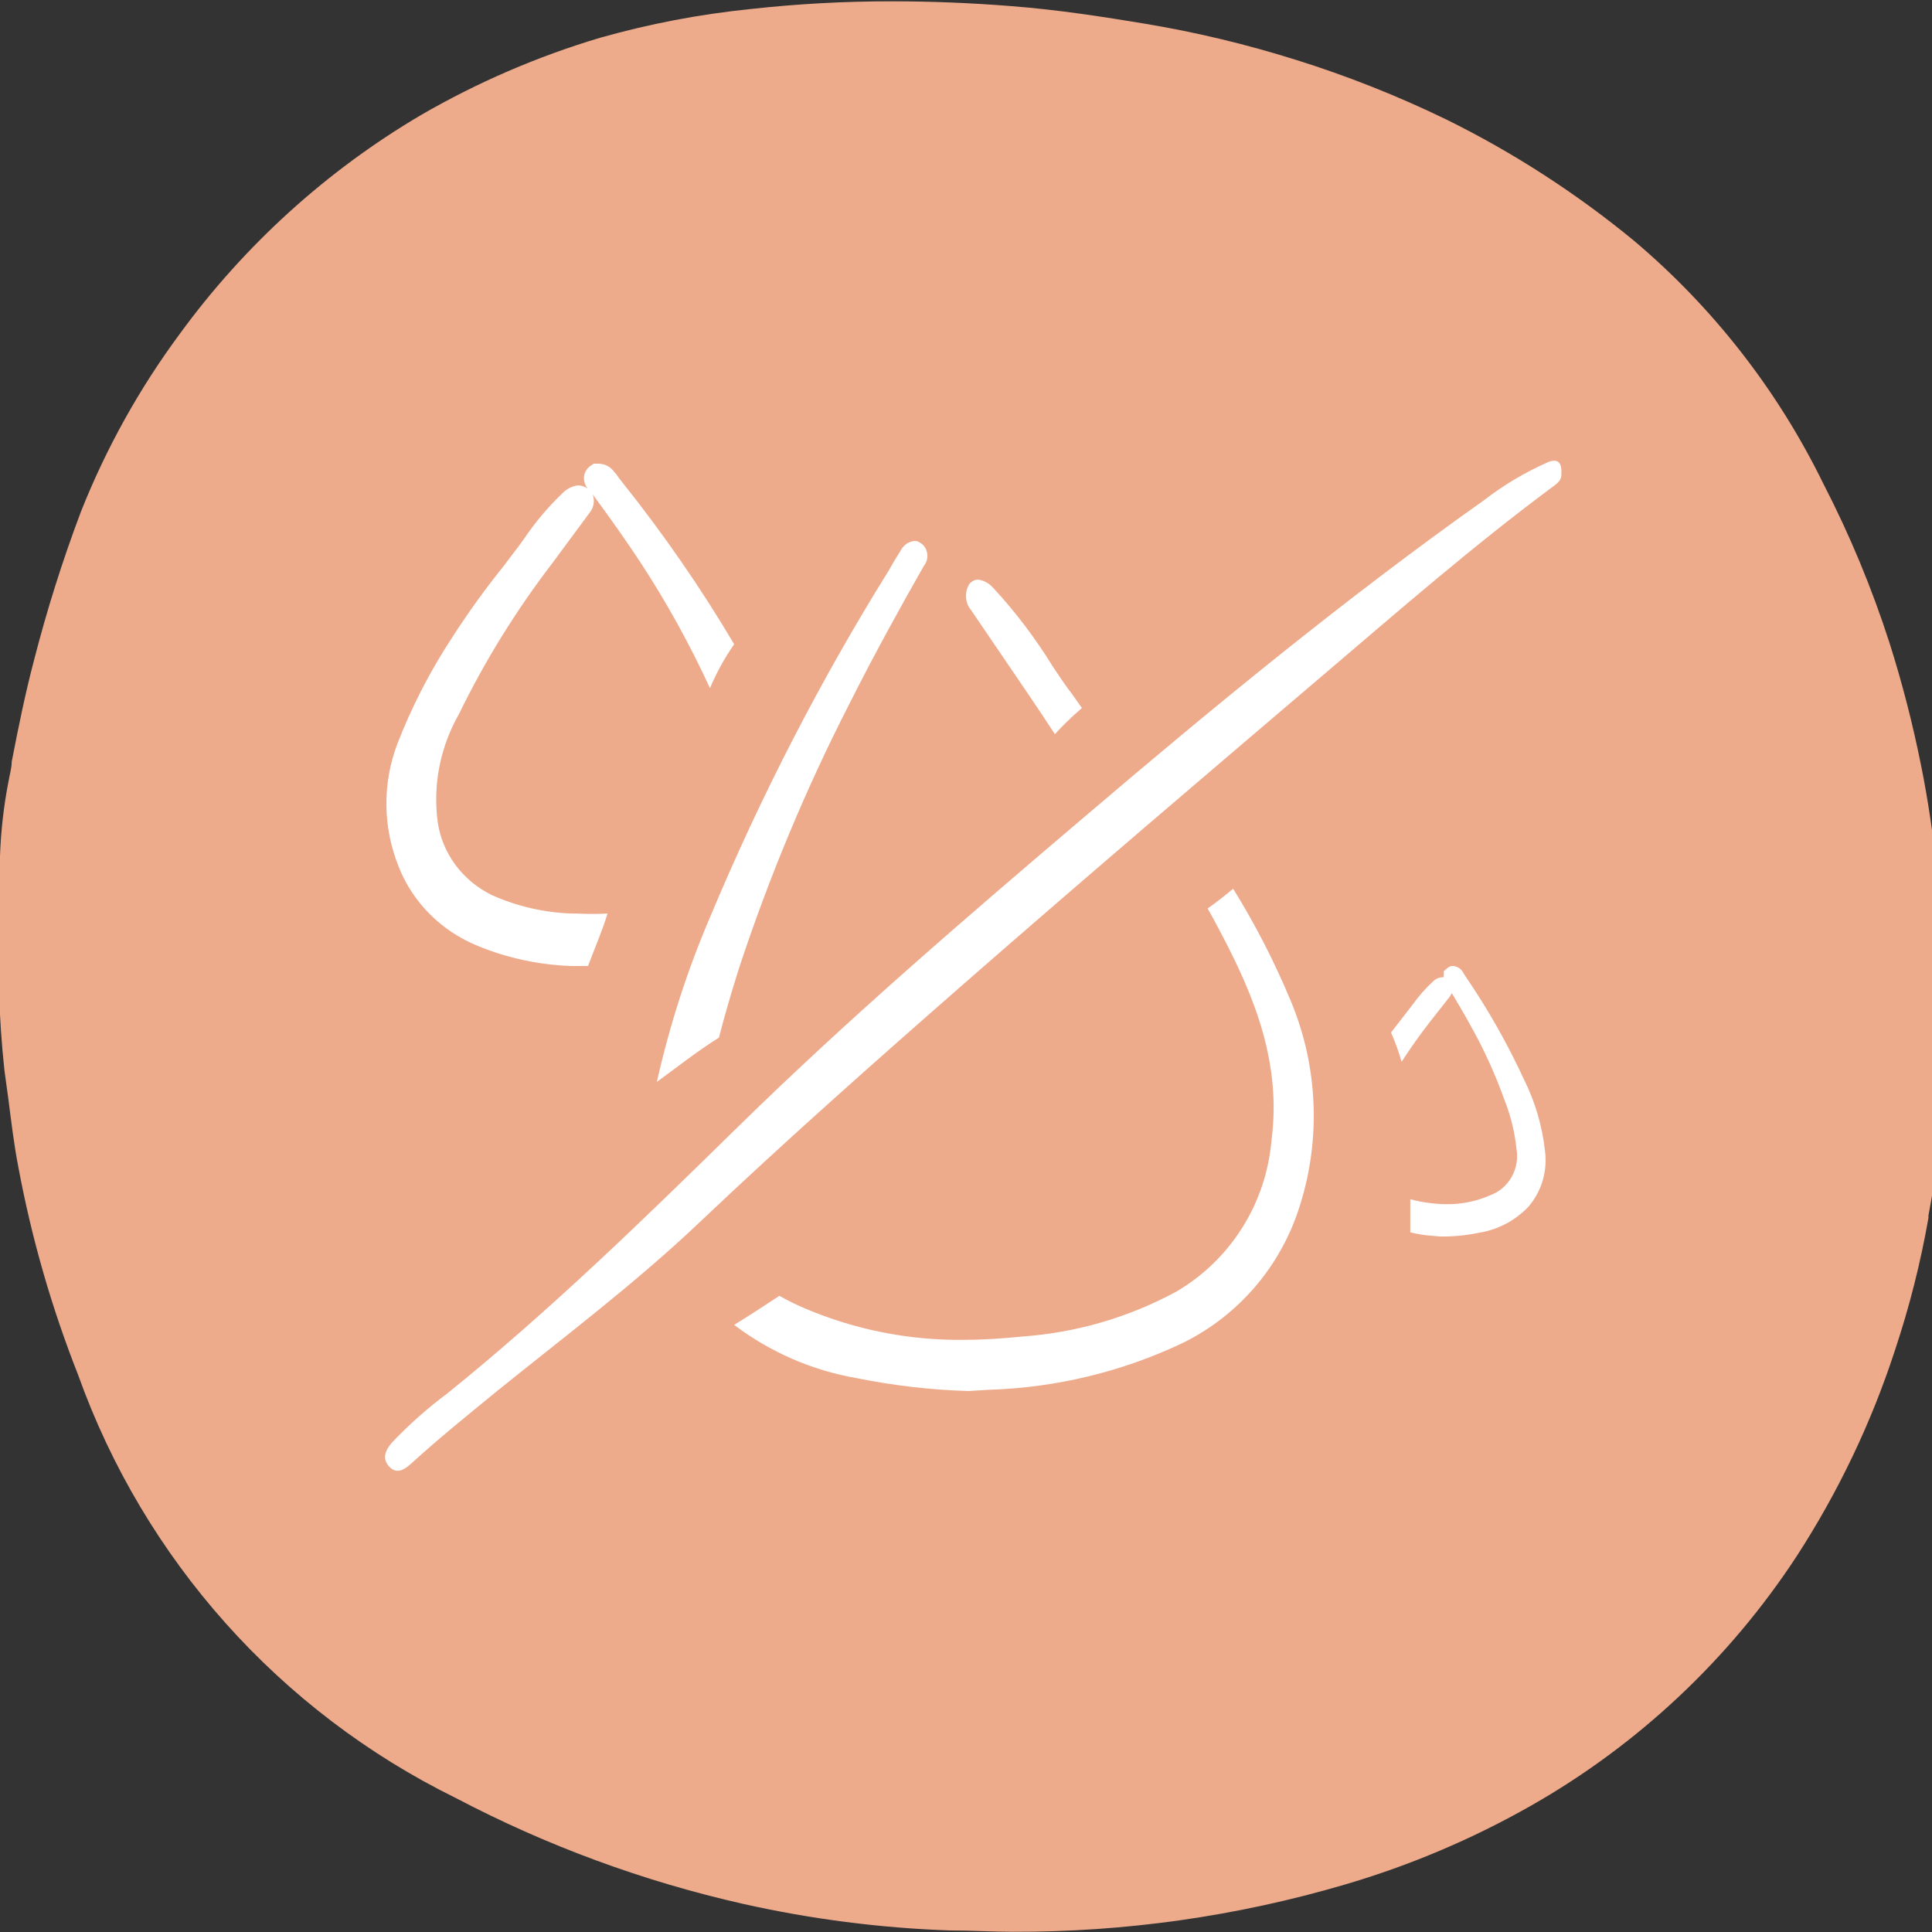 <svg width="50" height="50" viewBox="0 0 50 50" fill="none" xmlns="http://www.w3.org/2000/svg">
<rect x="0" y="0" width="50" height="50" fill="#333333" stroke="none"/>
<g clip-path="url(#clip0_908_6103)">
<g clip-path="url(#clip1_908_6103)">
<path d="M50.32 26.945C50.32 26.664 50.32 26.373 50.32 26.064C50.32 25.755 50.32 25.446 50.32 25.103C50.341 24.53 50.32 23.957 50.257 23.387L50.154 22.615C50.034 21.694 49.908 20.745 49.72 19.824C49.506 18.75 49.233 17.688 48.902 16.644C48.445 15.222 47.871 13.841 47.186 12.514C46.005 10.099 44.334 7.956 42.279 6.223C40.789 4.998 39.164 3.948 37.434 3.094C36.171 2.481 34.863 1.962 33.522 1.544C32.245 1.143 30.942 0.831 29.621 0.612C28.586 0.44 27.385 0.252 26.19 0.16C25.12 0.074 24.073 0.034 23.09 0.034C21.865 0.033 20.641 0.099 19.424 0.234C18.106 0.368 16.803 0.617 15.528 0.978C13.909 1.461 12.352 2.133 10.89 2.98C8.448 4.421 6.327 6.346 4.656 8.636C3.605 10.055 2.744 11.605 2.093 13.246C1.616 14.51 1.21 15.799 0.875 17.107C0.658 17.931 0.475 18.823 0.303 19.715C0.303 19.875 0.252 20.041 0.223 20.207C0.097 20.85 0.023 21.502 2.76417e-06 22.157C2.76417e-06 22.638 2.76417e-06 23.118 2.76417e-06 23.599C-0.071 24.965 -0.032 26.334 0.114 27.694C0.149 27.934 0.177 28.174 0.212 28.409C0.286 28.981 0.36 29.616 0.475 30.205C0.817 32.04 1.334 33.838 2.019 35.575C3.729 40.361 7.238 44.293 11.799 46.534C14.148 47.768 16.647 48.689 19.235 49.273C20.992 49.667 22.782 49.897 24.582 49.96C25.154 49.96 25.681 49.994 26.212 49.994C29.116 50.004 32.006 49.594 34.792 48.776C36.481 48.282 38.107 47.593 39.636 46.723C42.403 45.147 44.756 42.935 46.5 40.271C47.573 38.616 48.427 36.828 49.039 34.952C49.413 33.831 49.704 32.684 49.908 31.52V31.457C50.099 30.462 50.227 29.455 50.292 28.443C50.32 27.963 50.32 27.488 50.32 26.945Z" fill="#EEAB8C"/>
<path d="M27.3 19C27.091 18.679 26.883 18.364 26.669 18.05L25.129 15.786C25.053 15.697 25.007 15.579 25.001 15.452C24.994 15.326 25.028 15.201 25.094 15.103C25.153 15.039 25.229 15.003 25.308 15C25.459 15.017 25.599 15.095 25.708 15.219C26.283 15.838 26.802 16.526 27.259 17.27C27.421 17.509 27.578 17.749 27.739 17.954L28 18.323C27.745 18.542 27.514 18.767 27.3 19Z" fill="white"/>
<path d="M25.064 36C24.093 35.971 23.126 35.859 22.174 35.667C21.022 35.468 19.934 34.995 19 34.288C19.41 34.035 19.807 33.776 20.17 33.536C20.385 33.657 20.605 33.766 20.832 33.862C22.132 34.415 23.533 34.692 24.945 34.675C25.434 34.675 25.95 34.641 26.472 34.588C27.861 34.488 29.213 34.093 30.439 33.429C31.133 33.024 31.719 32.457 32.148 31.775C32.578 31.094 32.837 30.318 32.906 29.513C33.17 27.515 32.456 25.784 31.636 24.219C31.517 23.992 31.392 23.753 31.253 23.513C31.497 23.34 31.722 23.16 31.914 23C32.486 23.924 32.984 24.893 33.402 25.897C34.11 27.588 34.192 29.478 33.633 31.225C33.393 31.988 33.001 32.695 32.482 33.302C31.962 33.908 31.326 34.403 30.611 34.755C29.039 35.502 27.33 35.914 25.593 35.967L25.064 36Z" fill="white"/>
<path d="M17 28C17.331 26.524 17.795 25.089 18.385 23.716C19.694 20.59 21.24 17.593 23.006 14.756L23.12 14.557L23.33 14.212C23.368 14.152 23.418 14.101 23.476 14.064C23.534 14.028 23.599 14.006 23.665 14C23.718 13.998 23.771 14.014 23.815 14.047C23.862 14.074 23.902 14.113 23.933 14.16C23.964 14.207 23.985 14.262 23.995 14.319C24.004 14.377 24.001 14.436 23.987 14.492C23.972 14.548 23.946 14.6 23.911 14.643C23.366 15.598 22.658 16.872 21.987 18.205C20.865 20.395 19.909 22.684 19.128 25.049C18.918 25.712 18.75 26.296 18.606 26.853C18.025 27.218 17.474 27.655 17 28Z" fill="white"/>
<path d="M40.408 12.286C40.408 12.389 40.351 12.474 40.242 12.554C38.155 14.099 36.193 15.809 34.22 17.49C31.137 20.116 28.054 22.741 25.006 25.406C22.666 27.454 20.339 29.513 18.085 31.652C16.444 33.208 14.653 34.557 12.88 35.987C12.125 36.605 11.365 37.217 10.644 37.875C10.461 38.041 10.267 38.161 10.072 37.955C9.878 37.749 9.975 37.526 10.146 37.331C10.586 36.868 11.064 36.443 11.576 36.062C14.236 33.917 16.678 31.537 19.109 29.152C21.969 26.35 25.006 23.742 28.06 21.145C31.417 18.285 34.809 15.494 38.401 12.949C38.917 12.55 39.48 12.216 40.077 11.954C40.334 11.862 40.426 11.982 40.408 12.286Z" fill="white"/>
<path d="M18.374 17.809C18.542 17.41 18.752 17.029 19 16.672C18.136 15.214 17.169 13.815 16.107 12.485L16.012 12.362C15.971 12.297 15.924 12.237 15.871 12.181C15.827 12.127 15.771 12.083 15.707 12.052C15.643 12.02 15.573 12.003 15.501 12H15.366L15.299 12.045C15.252 12.075 15.211 12.114 15.18 12.16C15.149 12.205 15.127 12.256 15.117 12.31C15.109 12.369 15.113 12.43 15.129 12.487C15.145 12.545 15.173 12.599 15.212 12.646C15.136 12.591 15.044 12.561 14.949 12.562C14.806 12.584 14.674 12.65 14.572 12.749C14.196 13.108 13.86 13.505 13.57 13.932C13.476 14.068 13.381 14.197 13.274 14.332L13.045 14.636C12.562 15.235 12.113 15.859 11.699 16.503C11.127 17.373 10.652 18.298 10.279 19.262C9.893 20.29 9.908 21.417 10.32 22.435C10.499 22.892 10.774 23.309 11.127 23.661C11.48 24.014 11.903 24.293 12.372 24.483C13.137 24.797 13.956 24.972 14.788 25H15.218C15.387 24.548 15.582 24.102 15.723 23.643C15.461 23.656 15.198 23.656 14.936 23.643H14.821C14.097 23.622 13.385 23.459 12.729 23.165C12.356 22.982 12.034 22.716 11.79 22.389C11.547 22.061 11.389 21.683 11.329 21.285C11.198 20.32 11.389 19.341 11.874 18.487C12.545 17.108 13.357 15.797 14.296 14.572L15.252 13.279C15.308 13.212 15.345 13.133 15.361 13.048C15.376 12.963 15.369 12.876 15.339 12.795C15.844 13.48 16.228 14.029 16.578 14.559C17.257 15.599 17.858 16.685 18.374 17.809Z" fill="white"/>
<path d="M39.982 29.77C39.911 29.136 39.73 28.52 39.448 27.952C39.021 27.026 38.519 26.138 37.947 25.297L37.911 25.243L37.84 25.128C37.812 25.091 37.777 25.061 37.737 25.04C37.697 25.018 37.653 25.004 37.608 25C37.559 24.998 37.511 25.013 37.472 25.043L37.365 25.134V25.218C37.361 25.243 37.361 25.267 37.365 25.291H37.323C37.237 25.296 37.154 25.333 37.092 25.394C36.894 25.577 36.715 25.78 36.558 26L36.404 26.2L36.267 26.376L36 26.721C36.108 26.967 36.2 27.22 36.273 27.479C36.493 27.14 36.73 26.8 37.009 26.443L37.519 25.794L37.573 25.703C37.751 26 37.899 26.249 38.03 26.491C38.389 27.123 38.693 27.786 38.938 28.473C39.097 28.874 39.201 29.297 39.246 29.727C39.291 29.981 39.246 30.242 39.118 30.465C38.991 30.687 38.79 30.855 38.552 30.939C38.205 31.09 37.831 31.167 37.454 31.164C37.299 31.164 37.145 31.154 36.991 31.133C36.825 31.113 36.66 31.081 36.498 31.036C36.498 31.321 36.498 31.606 36.498 31.891C36.639 31.928 36.782 31.954 36.926 31.97L37.264 32H37.442C37.735 31.993 38.027 31.958 38.314 31.897C38.787 31.814 39.221 31.581 39.555 31.23C39.725 31.033 39.852 30.8 39.925 30.548C39.999 30.296 40.019 30.03 39.982 29.77Z" fill="white"/>
</g>
</g>
<defs>
<clipPath id="clip0_908_6103">
<rect width="50" height="50" fill="white"/>
</clipPath>
<clipPath id="clip1_908_6103">
<rect width="50.337" height="50" fill="white"/>
</clipPath>
</defs>
</svg>
